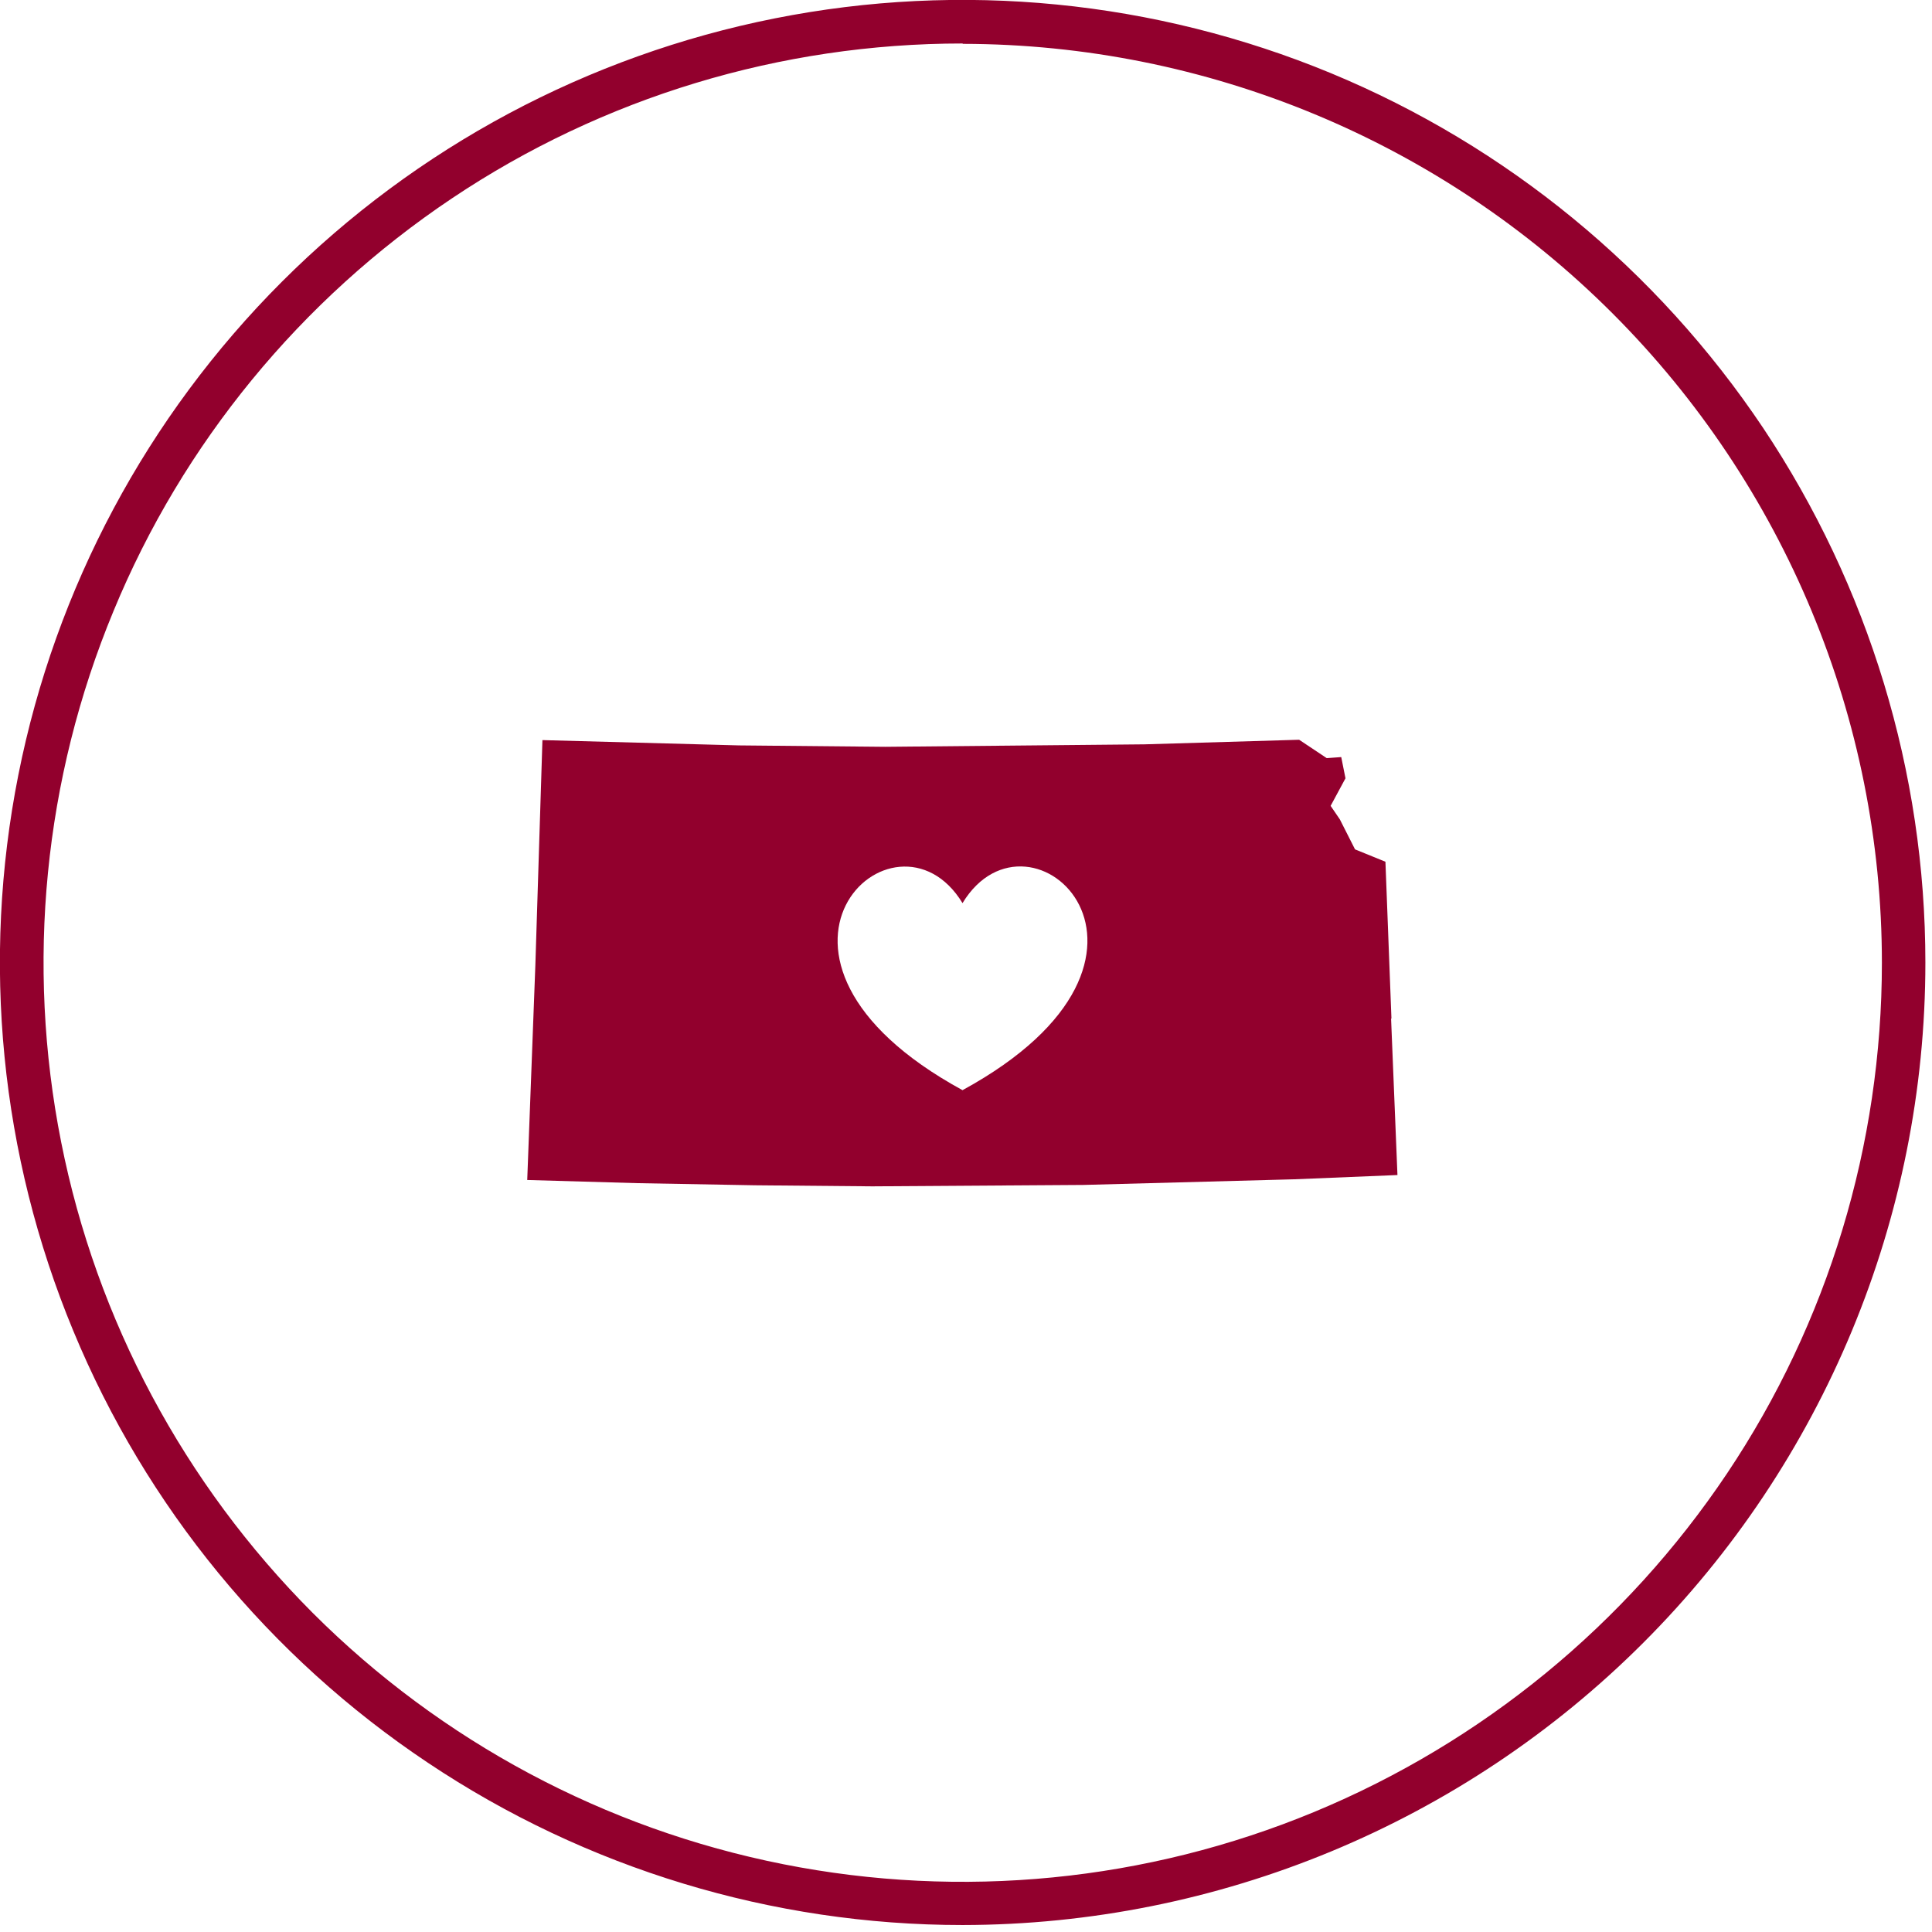 <svg width="122" height="122" viewBox="0 0 122 122" fill="none" xmlns="http://www.w3.org/2000/svg">
<path d="M60.78 121.56C48.767 121.56 36.999 117.987 27.018 111.311C17.015 104.634 9.222 95.144 4.622 84.025C0.022 72.927 -1.184 60.713 1.161 48.923C3.506 37.133 9.289 26.304 17.796 17.796C26.304 9.289 37.133 3.506 48.923 1.161C60.713 -1.184 72.927 0.022 84.047 4.622C95.144 9.222 104.634 17.015 111.333 27.018C118.01 37.022 121.582 48.767 121.582 60.78C121.582 76.902 115.151 92.353 103.764 103.741C92.376 115.129 76.924 121.538 60.802 121.56H60.78ZM60.78 2.746C49.303 2.746 38.071 6.14 28.537 12.527C19.002 18.913 11.544 27.978 7.168 38.585C2.769 49.191 1.63 60.869 3.863 72.123C6.096 83.377 11.633 93.716 19.739 101.843C27.867 109.971 38.205 115.486 49.459 117.719C60.713 119.952 72.391 118.813 82.998 114.415C93.604 110.016 102.669 102.58 109.056 93.046C115.442 83.511 118.836 72.279 118.836 60.802C118.836 45.417 112.695 30.658 101.821 19.784C90.947 8.909 76.187 2.791 60.802 2.769L60.78 2.746Z" fill="#92002D"/>
<path d="M87.865 64.308L87.486 54.416L85.566 53.635L84.605 51.737L84.025 50.888L84.963 49.147L84.695 47.807L83.779 47.874L82.037 46.713L72.257 47.003L55.912 47.159L46.668 47.07L34.253 46.735L33.806 60.959L33.293 74.513L40.26 74.713L47.673 74.847L55.086 74.914L68.417 74.825L81.747 74.468L88.245 74.2L87.843 64.33L87.865 64.308ZM60.78 68.841C45.395 60.445 56.515 50.017 60.78 57.029C65.045 49.995 76.165 60.445 60.78 68.841Z" fill="#92002D"/>
</svg>
